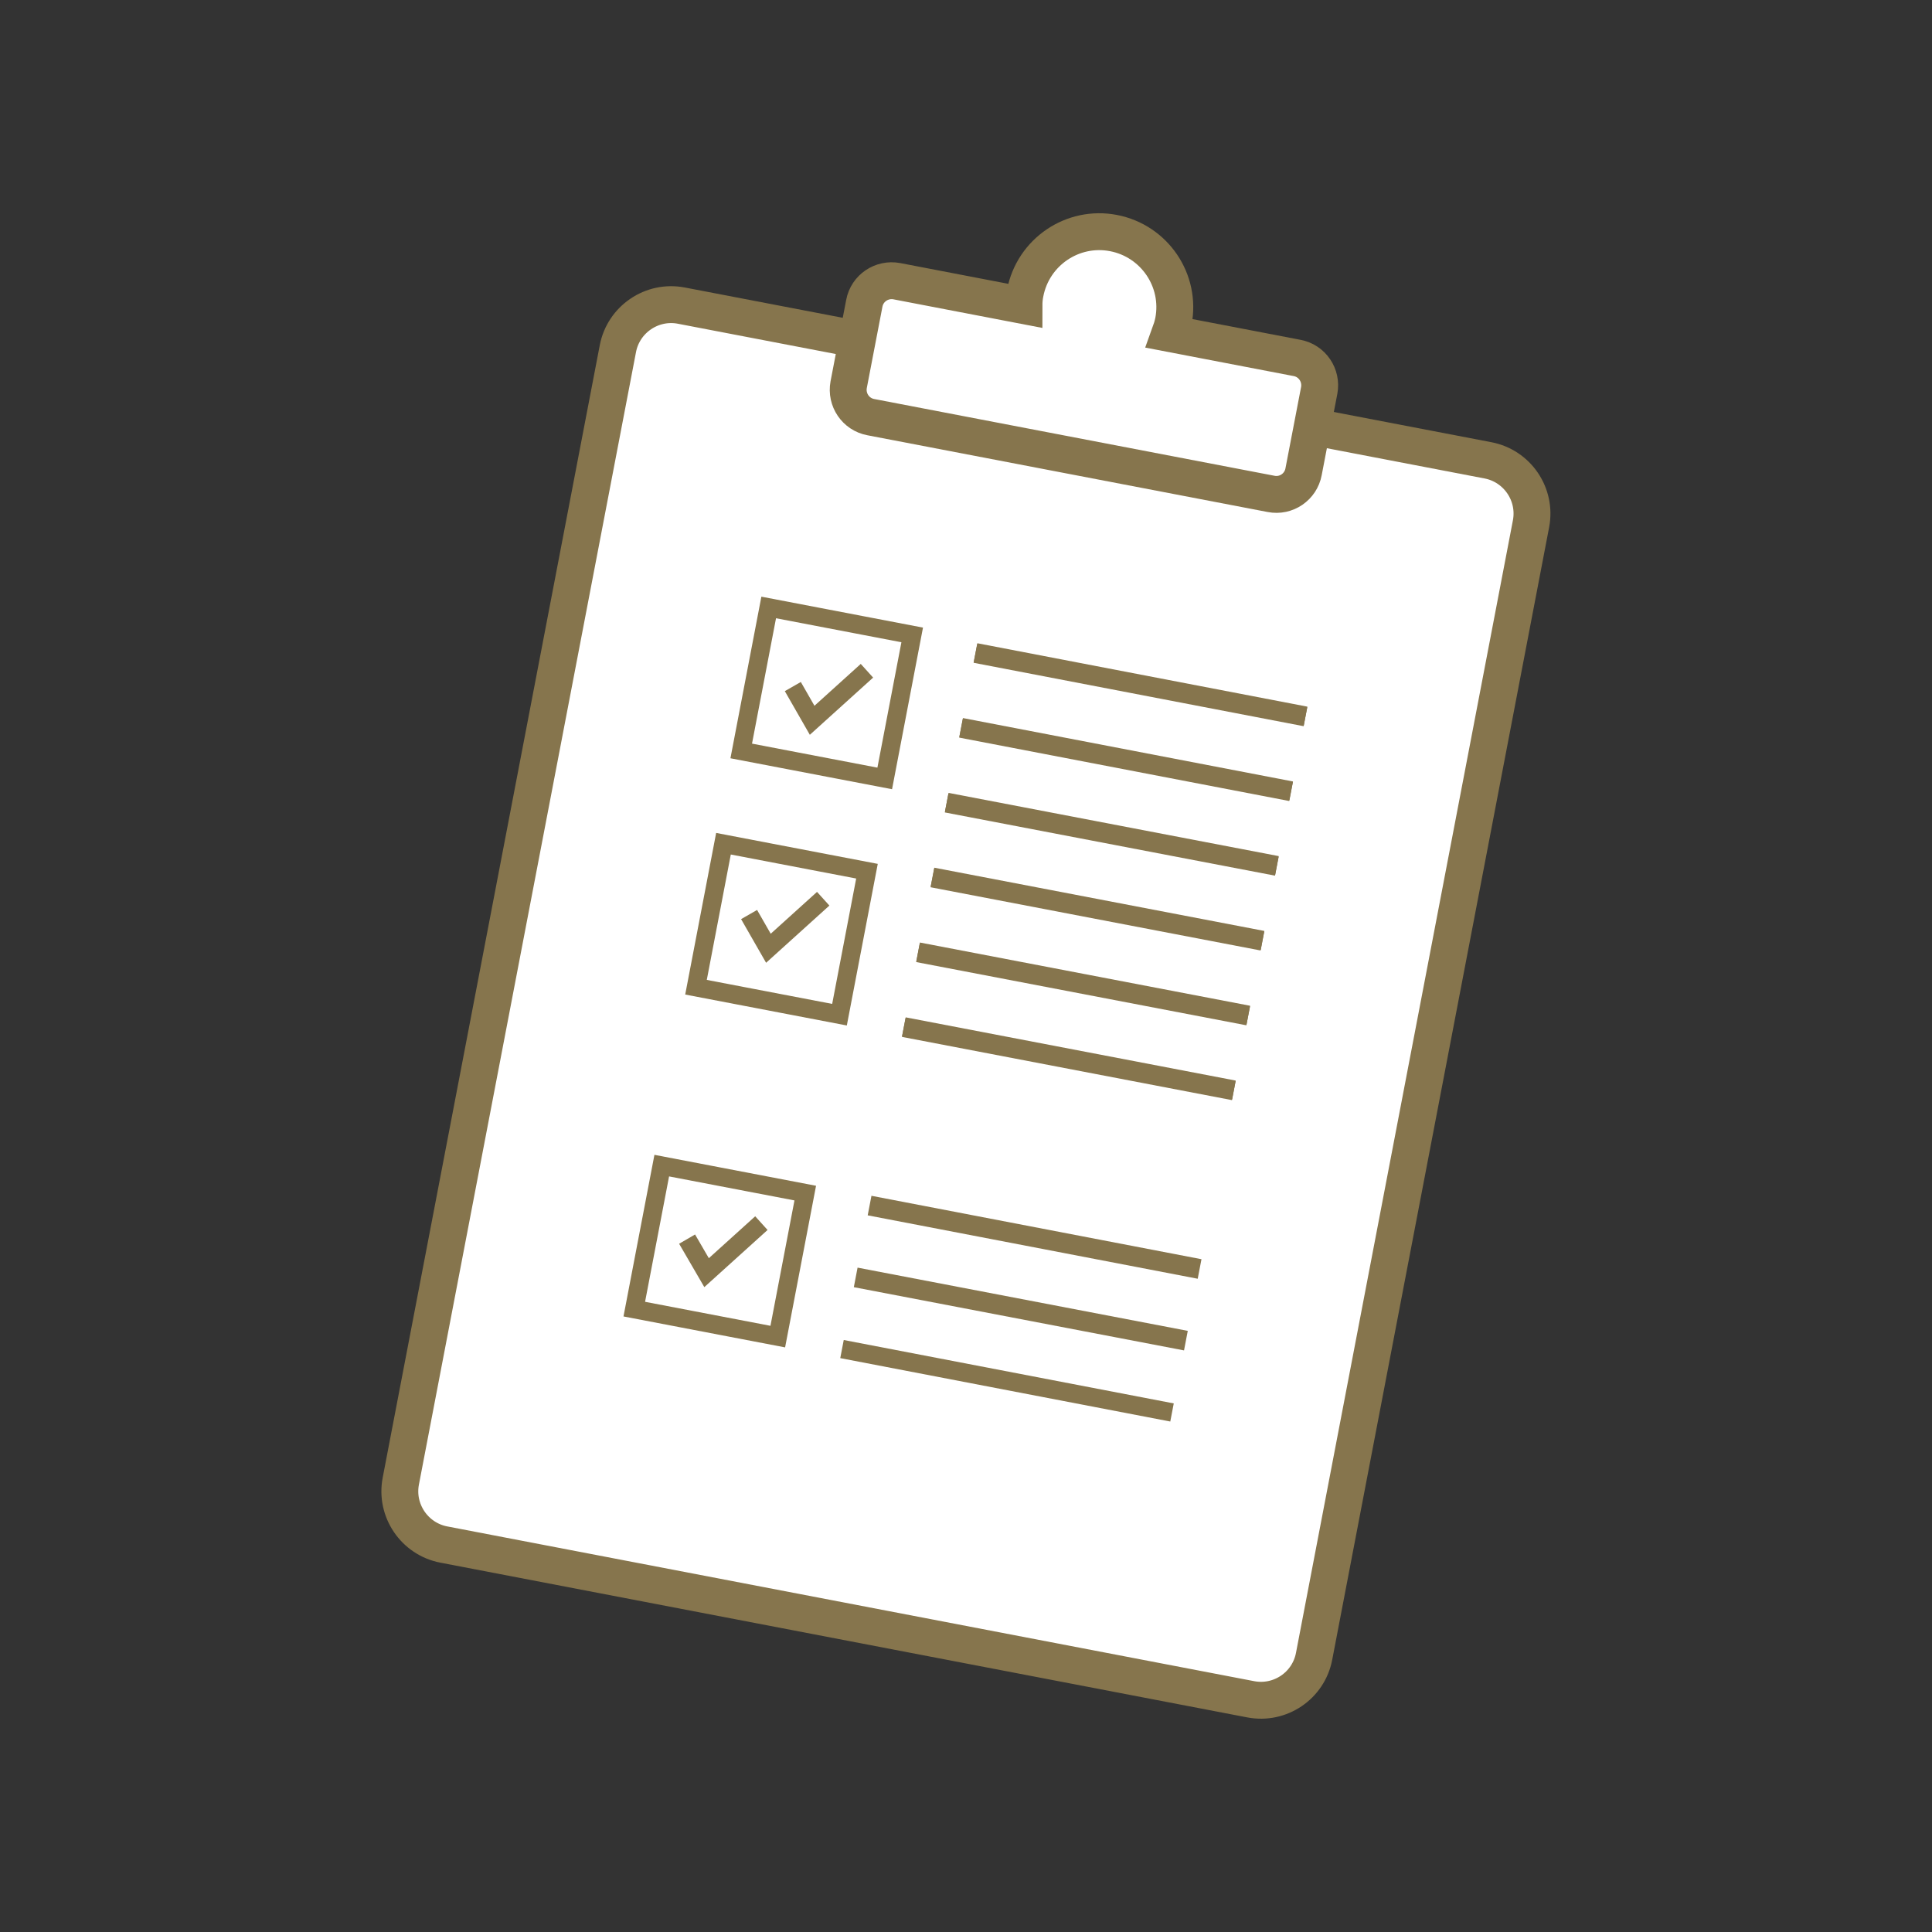 <?xml version="1.0" encoding="utf-8"?>
<!-- Generator: Adobe Illustrator 23.0.1, SVG Export Plug-In . SVG Version: 6.00 Build 0)  -->
<svg version="1.1" id="Layer_1" xmlns="http://www.w3.org/2000/svg" xmlns:xlink="http://www.w3.org/1999/xlink" x="0px" y="0px"
	 viewBox="0 0 110 110" style="enable-background:new 0 0 110 110;" xml:space="preserve">
<rect x="0" y="0" width="110" height="110" fill="#333333" stroke="none"/>
<style type="text/css">
	.st0{fill:#FFFFFF;}
	.st1{fill:none;stroke:#86754D;stroke-width:2.1;stroke-miterlimit:10;}
	.st2{fill:none;stroke:#86754D;stroke-width:1.05;stroke-miterlimit:10;}
	.st3{fill:none;stroke:#86754D;stroke-width:1.133;stroke-miterlimit:10;}
</style>
<g>
	<path class="st0" d="M71.21,96.75l-45.94-8.81c-1.67-0.32-2.77-1.94-2.45-3.61l12.36-64.48c0.32-1.67,1.94-2.77,3.61-2.45
		l45.93,8.81c1.67,0.32,2.77,1.94,2.45,3.61L74.82,94.3C74.5,95.98,72.88,97.07,71.21,96.75"/>
	<path class="st1" d="M71.21,96.75l-45.94-8.81c-1.67-0.32-2.77-1.94-2.45-3.61l12.36-64.48c0.32-1.67,1.94-2.77,3.61-2.45
		l45.93,8.81c1.67,0.32,2.77,1.94,2.45,3.61L74.82,94.3C74.5,95.98,72.88,97.07,71.21,96.75z"/>
	<path class="st0" d="M73.85,20.38l-7.24-1.39c0.08-0.22,0.15-0.45,0.2-0.69c0.45-2.33-1.08-4.58-3.41-5.03
		c-2.33-0.45-4.58,1.08-5.03,3.41c-0.05,0.24-0.07,0.48-0.07,0.72l-7.24-1.39c-0.86-0.16-1.69,0.4-1.85,1.26l-0.89,4.63
		c-0.16,0.86,0.4,1.69,1.26,1.85l22.79,4.37c0.86,0.17,1.69-0.4,1.85-1.26l0.89-4.63C75.27,21.37,74.71,20.54,73.85,20.38"/>
	<path class="st1" d="M73.85,20.38l-7.24-1.39c0.08-0.22,0.15-0.45,0.2-0.69c0.45-2.33-1.08-4.58-3.41-5.03
		c-2.33-0.45-4.58,1.08-5.03,3.41c-0.05,0.24-0.07,0.48-0.07,0.72l-7.24-1.39c-0.86-0.16-1.69,0.4-1.85,1.26l-0.89,4.63
		c-0.16,0.86,0.4,1.69,1.26,1.85l22.79,4.37c0.86,0.17,1.69-0.4,1.85-1.26l0.89-4.63C75.27,21.37,74.71,20.54,73.85,20.38z"/>
	
		<rect x="40.35" y="48.75" transform="matrix(0.188 -0.982 0.982 0.188 -15.831 86.667)" class="st2" width="8.32" height="8.32"/>
	
		<rect x="36.84" y="67.09" transform="matrix(0.188 -0.982 0.982 0.188 -36.695 98.1)" class="st2" width="8.32" height="8.32"/>
	<line class="st3" x1="55.54" y1="37.18" x2="74.33" y2="40.79"/>
	<line class="st3" x1="54.72" y1="41.44" x2="73.51" y2="45.05"/>
	<line class="st3" x1="53.9" y1="45.7" x2="72.7" y2="49.3"/>
	<line class="st3" x1="53.09" y1="49.96" x2="71.88" y2="53.56"/>
	<line class="st3" x1="52.27" y1="54.22" x2="71.07" y2="57.82"/>
	<line class="st3" x1="51.46" y1="58.48" x2="70.25" y2="62.08"/>
	<line class="st2" x1="55.54" y1="37.18" x2="74.33" y2="40.79"/>
	<line class="st2" x1="54.72" y1="41.44" x2="73.51" y2="45.05"/>
	<line class="st2" x1="53.9" y1="45.7" x2="72.7" y2="49.3"/>
	<line class="st2" x1="53.09" y1="49.96" x2="71.88" y2="53.56"/>
	<line class="st2" x1="52.27" y1="54.22" x2="71.07" y2="57.82"/>
	<line class="st2" x1="51.46" y1="58.48" x2="70.25" y2="62.08"/>
	<line class="st3" x1="49.51" y1="68.64" x2="68.3" y2="72.25"/>
	<line class="st3" x1="48.72" y1="72.73" x2="67.52" y2="76.33"/>
	<line class="st2" x1="47.94" y1="76.81" x2="66.73" y2="80.42"/>
	
		<rect x="42.93" y="35.3" transform="matrix(0.188 -0.982 0.982 0.188 -0.533 78.277)" class="st2" width="8.32" height="8.32"/>
	<polyline class="st2" points="45.14,39.09 46.24,41.01 49.36,38.19 	"/>
	<polyline class="st2" points="42.65,52.07 43.75,53.99 46.87,51.17 	"/>
	<polyline class="st2" points="39.12,70.55 40.23,72.46 43.35,69.64 	"/>
</g>
</svg>
